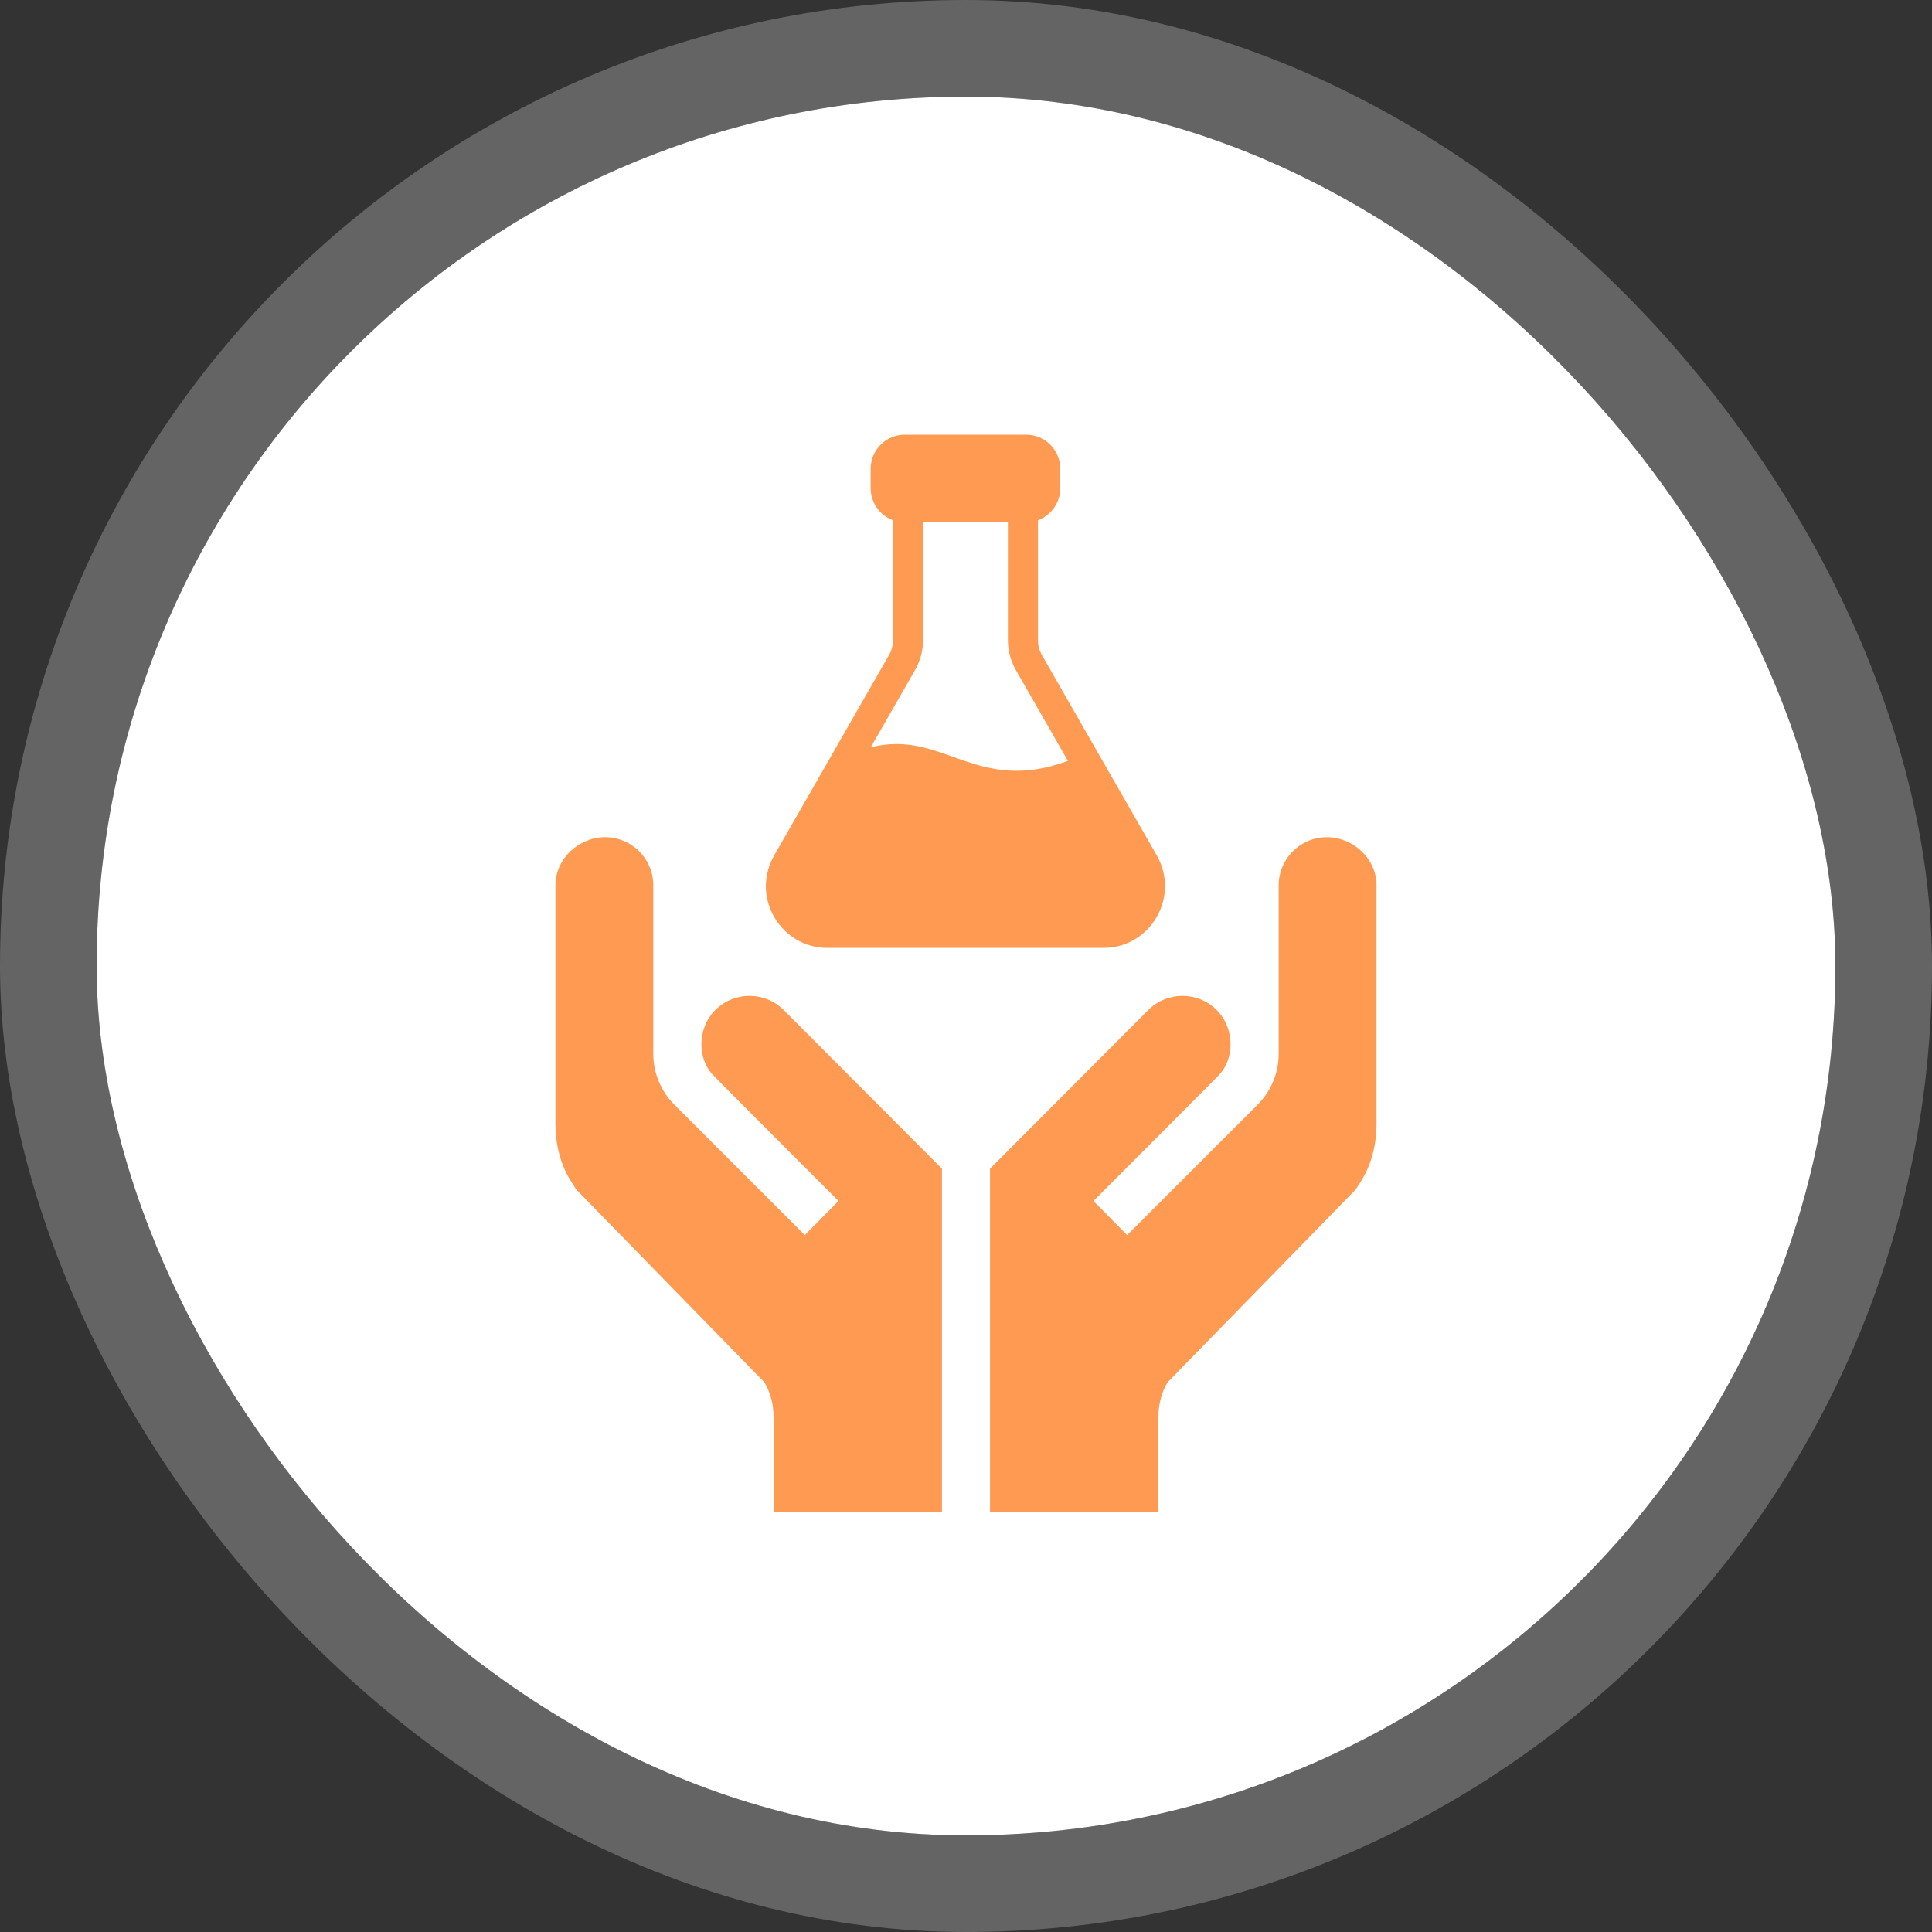 <svg width="80" height="80" viewBox="0 0 80 80" fill="none" xmlns="http://www.w3.org/2000/svg">
<rect x="0" y="0" width="80" height="80" fill="#333333" stroke="none"/>
<rect x="4" y="4" width="72" height="72" rx="36" fill="white"/>
<rect x="2" y="2" width="76" height="76" rx="38" stroke="white" stroke-opacity="0.24" stroke-width="4"/>
<g clip-path="url(#clip0_1056_2002)">
<path d="M23.857 49.251L31.653 57.239C31.912 57.678 32.031 58.176 32.031 58.674V62.625H39.004V48.392L32.45 41.82C31.673 41.043 30.398 41.043 29.621 41.82C28.853 42.587 28.874 43.863 29.541 44.529C29.561 44.569 34.721 49.729 34.721 49.729L33.326 51.143L27.927 45.745C27.369 45.187 27.051 44.43 27.051 43.633V36.66C27.051 35.56 26.159 34.668 25.059 34.668C23.958 34.668 23 35.56 23 36.66V46.522C23 48.224 23.764 49.052 23.857 49.251Z" fill="#FE9A52"/>
<path d="M54.94 34.668C53.84 34.668 52.948 35.56 52.948 36.66V43.633C52.948 44.43 52.63 45.187 52.072 45.745L46.673 51.143L45.278 49.729C45.278 49.729 50.438 44.569 50.458 44.529C51.125 43.863 51.146 42.587 50.378 41.82C49.601 41.043 48.326 41.043 47.549 41.82L40.995 48.392V62.625H47.968V58.674C47.968 58.176 48.087 57.678 48.346 57.239L56.142 49.251C56.236 49.052 56.999 48.219 56.999 46.522V36.66C56.999 35.56 56.041 34.668 54.94 34.668Z" fill="#FE9A52"/>
</g>
<g clip-path="url(#clip1_1056_2002)">
<path fill-rule="evenodd" clip-rule="evenodd" d="M47.895 35.413L43.151 27.138C43.031 26.927 42.98 26.729 42.98 26.486V21.543C43.532 21.338 43.904 20.807 43.904 20.212V19.417C43.904 18.636 43.272 18 42.496 18H37.459C36.683 18 36.052 18.636 36.052 19.417V20.212C36.052 20.807 36.423 21.338 36.975 21.543V26.486C36.975 26.729 36.924 26.927 36.804 27.138C35.222 29.897 33.642 32.655 32.061 35.416C31.064 37.154 32.337 39.25 34.258 39.25H45.697C47.636 39.25 48.882 37.135 47.895 35.413ZM44.22 31.507C40.401 32.917 39.044 30.178 36.056 30.947L37.88 27.765C38.109 27.364 38.221 26.95 38.221 26.486V21.629H41.734V26.486C41.734 26.95 41.846 27.364 42.075 27.765L44.22 31.507Z" fill="#FE9A52"/>
</g>
<defs>
<clipPath id="clip0_1056_2002">
<rect width="34" height="34" fill="white" transform="translate(23 28.625)"/>
</clipPath>
<clipPath id="clip1_1056_2002">
<rect width="16.528" height="21.25" fill="white" transform="translate(31.713 18)"/>
</clipPath>
</defs>
</svg>

